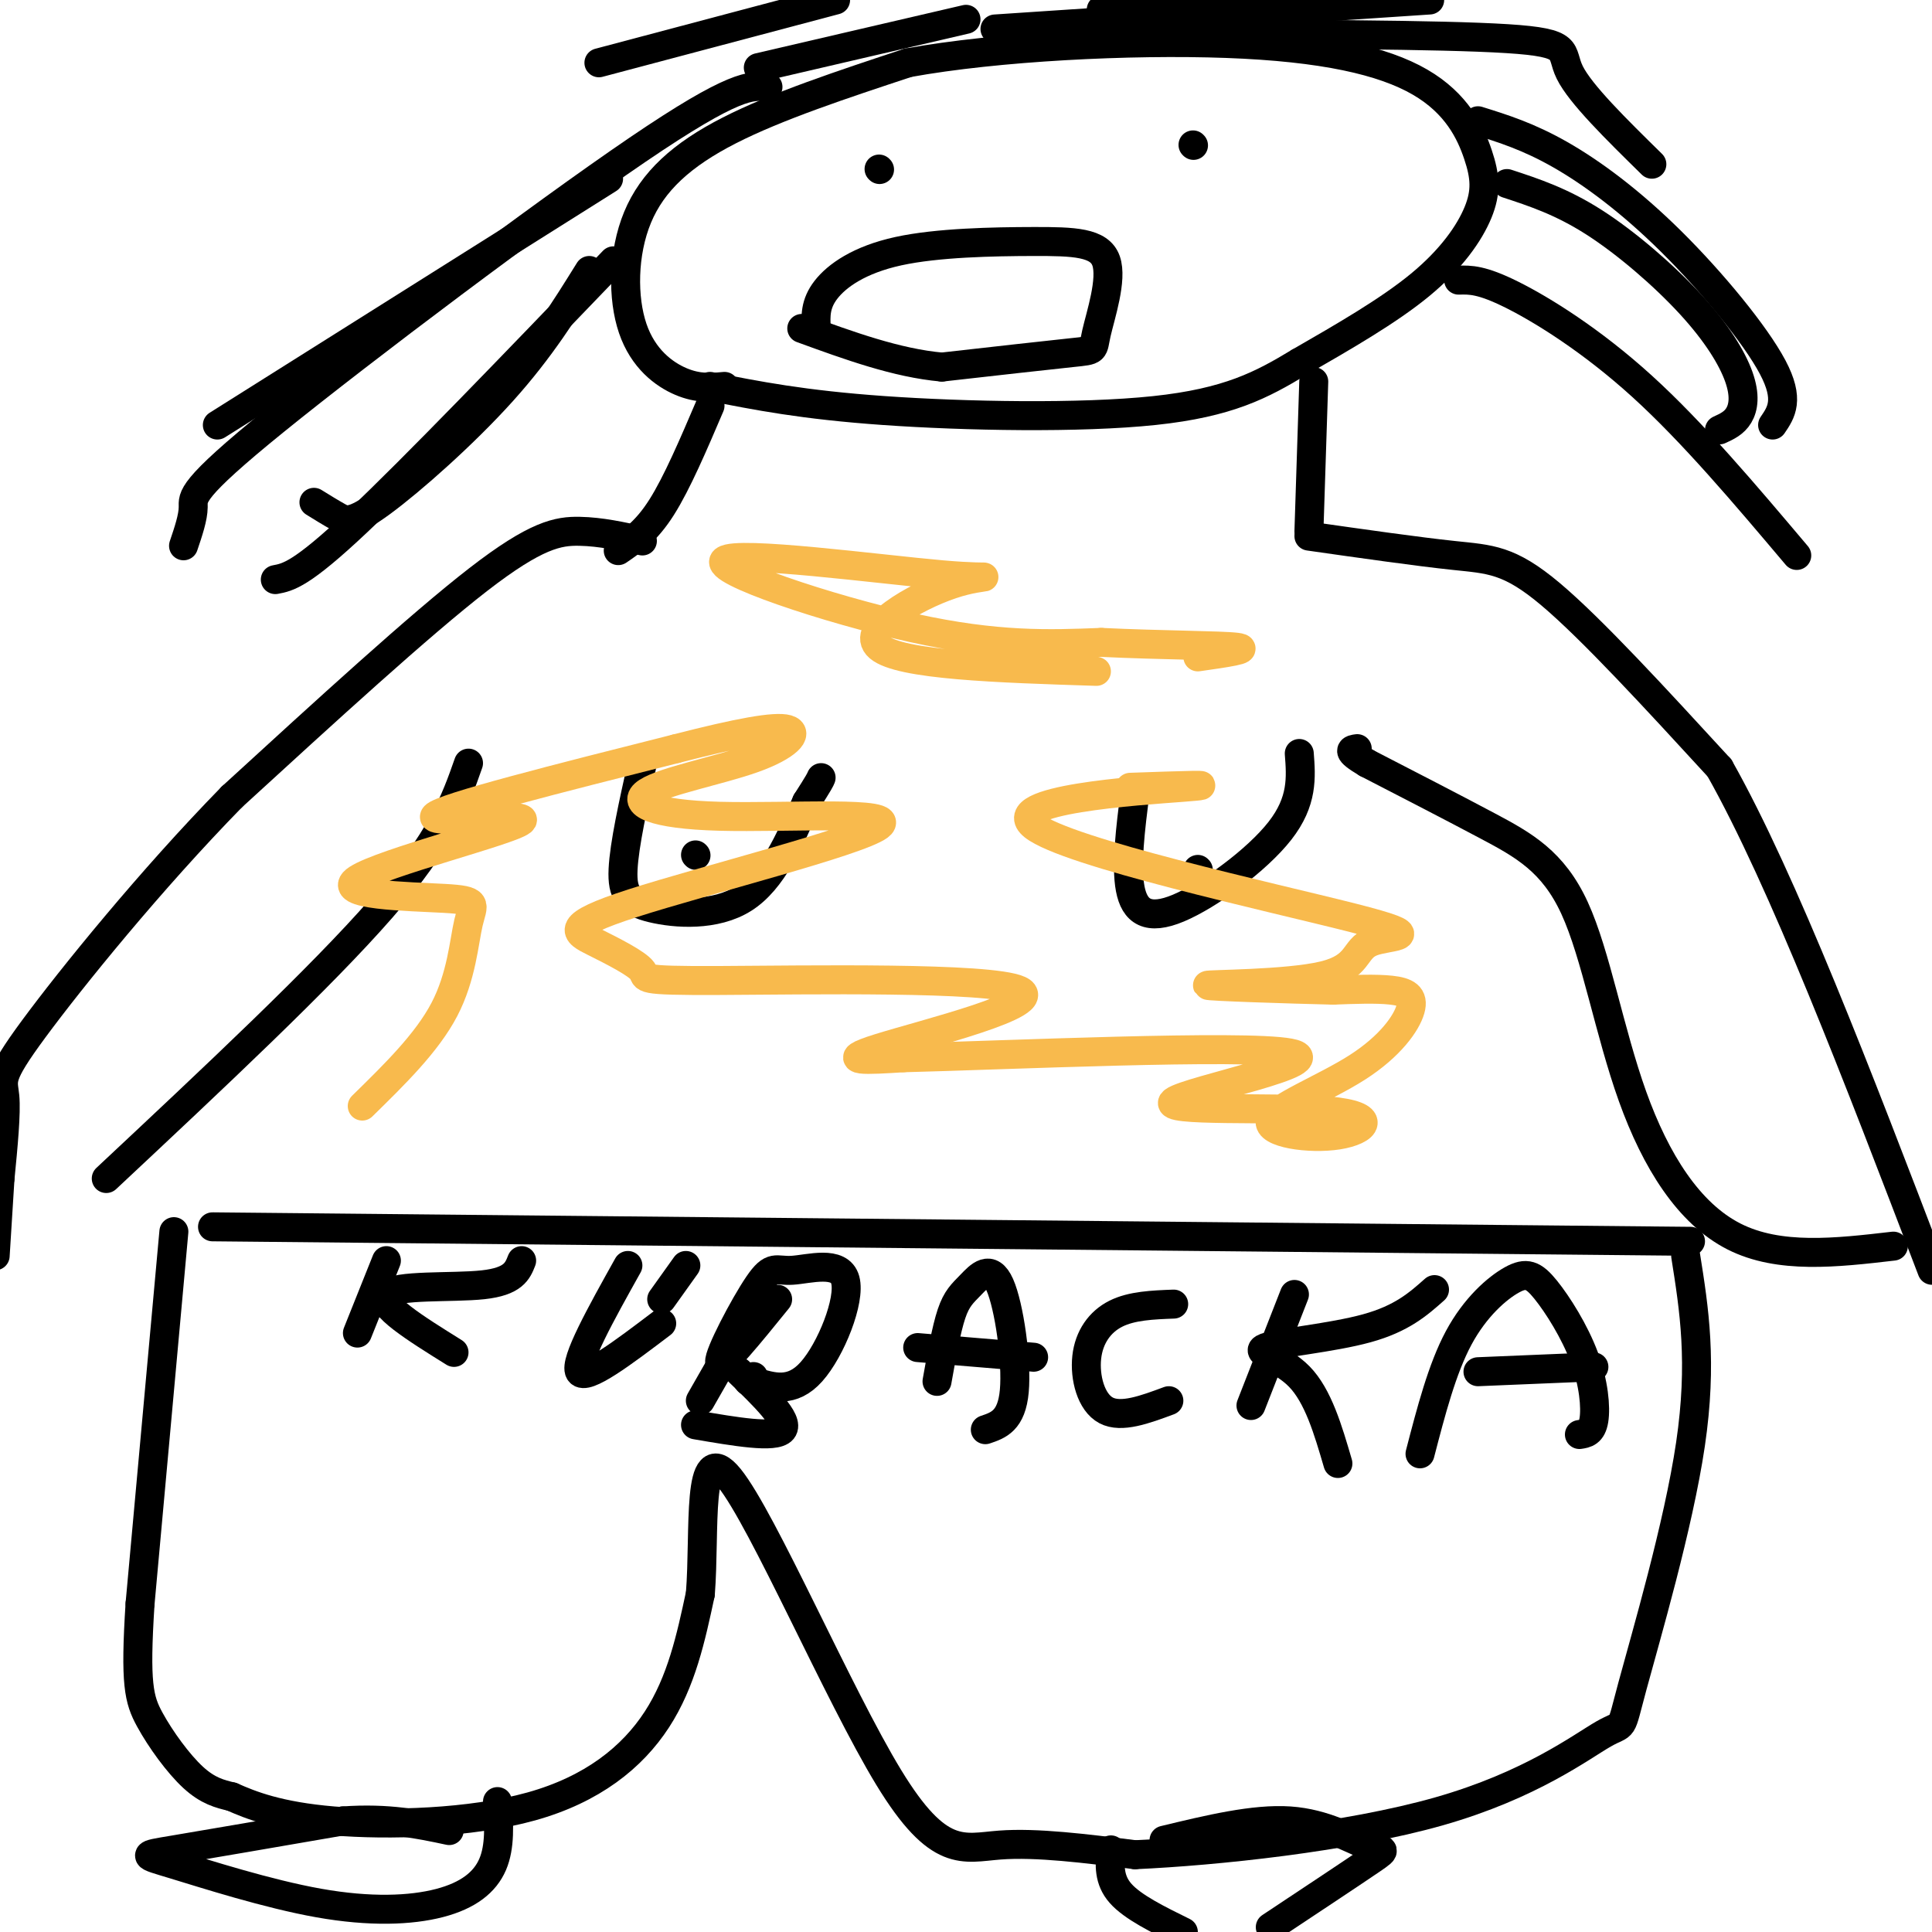 <svg viewBox='0 0 400 400' version='1.1' xmlns='http://www.w3.org/2000/svg' xmlns:xlink='http://www.w3.org/1999/xlink'><g fill='none' stroke='rgb(0,0,0)' stroke-width='6' stroke-linecap='round' stroke-linejoin='round'><path d='M133,112c-4.289,-0.956 -8.578,-1.911 -13,-2c-4.422,-0.089 -8.978,0.689 -21,10c-12.022,9.311 -31.511,27.156 -51,45'/><path d='M48,165c-16.821,17.190 -33.375,37.667 -41,48c-7.625,10.333 -6.321,10.524 -6,14c0.321,3.476 -0.339,10.238 -1,17'/><path d='M0,244c-0.333,5.500 -0.667,10.750 -1,16'/><path d='M271,111c11.222,1.600 22.444,3.200 30,4c7.556,0.800 11.444,0.800 20,8c8.556,7.200 21.778,21.600 35,36'/><path d='M356,159c13.167,23.333 28.583,63.667 44,104'/><path d='M36,255c0.000,0.000 -7.000,77.000 -7,77'/><path d='M29,332c-1.071,16.679 -0.250,19.875 2,24c2.250,4.125 5.929,9.179 9,12c3.071,2.821 5.536,3.411 8,4'/><path d='M48,372c3.895,1.729 9.632,4.051 21,5c11.368,0.949 28.368,0.525 41,-3c12.632,-3.525 20.895,-10.150 26,-18c5.105,-7.850 7.053,-16.925 9,-26'/><path d='M145,330c1.029,-12.998 -0.900,-32.494 6,-24c6.900,8.494 22.627,44.979 33,62c10.373,17.021 15.392,14.577 23,14c7.608,-0.577 17.804,0.711 28,2'/><path d='M235,384c16.583,-0.740 44.040,-3.591 63,-9c18.960,-5.409 29.422,-13.378 34,-16c4.578,-2.622 3.271,0.102 6,-10c2.729,-10.102 9.494,-33.029 12,-50c2.506,-16.971 0.753,-27.985 -1,-39'/><path d='M128,114c2.917,-2.000 5.833,-4.000 9,-9c3.167,-5.000 6.583,-13.000 10,-21'/><path d='M271,110c0.000,0.000 1.000,-31.000 1,-31'/><path d='M150,80c-2.734,0.247 -5.467,0.494 -9,-1c-3.533,-1.494 -7.864,-4.730 -10,-11c-2.136,-6.270 -2.075,-15.573 1,-23c3.075,-7.427 9.164,-12.979 19,-18c9.836,-5.021 23.418,-9.510 37,-14'/><path d='M188,13c18.432,-3.352 46.013,-4.732 66,-4c19.987,0.732 32.381,3.577 40,8c7.619,4.423 10.465,10.423 12,15c1.535,4.577 1.759,7.732 0,12c-1.759,4.268 -5.503,9.648 -12,15c-6.497,5.352 -15.749,10.676 -25,16'/><path d='M269,75c-7.750,4.679 -14.625,8.375 -30,10c-15.375,1.625 -39.250,1.179 -56,0c-16.750,-1.179 -26.375,-3.089 -36,-5'/><path d='M182,35c0.000,0.000 0.100,0.100 0.1,0.1'/><path d='M247,30c0.000,0.000 0.100,0.100 0.1,0.1'/><path d='M169,68c-0.130,-2.538 -0.261,-5.075 2,-8c2.261,-2.925 6.912,-6.236 15,-8c8.088,-1.764 19.612,-1.981 28,-2c8.388,-0.019 13.640,0.160 15,4c1.360,3.840 -1.172,11.342 -2,15c-0.828,3.658 0.049,3.474 -5,4c-5.049,0.526 -16.025,1.763 -27,3'/><path d='M195,76c-9.333,-0.833 -19.167,-4.417 -29,-8'/><path d='M159,18c-3.423,-0.351 -6.845,-0.702 -27,13c-20.155,13.702 -57.042,41.458 -75,56c-17.958,14.542 -16.988,15.869 -17,18c-0.012,2.131 -1.006,5.065 -2,8'/><path d='M127,54c-20.667,21.500 -41.333,43.000 -53,54c-11.667,11.000 -14.333,11.500 -17,12'/><path d='M122,56c-5.018,8.071 -10.036,16.143 -18,25c-7.964,8.857 -18.875,18.500 -25,23c-6.125,4.500 -7.464,3.857 -9,3c-1.536,-0.857 -3.268,-1.929 -5,-3'/><path d='M126,37c0.000,0.000 -81.000,51.000 -81,51'/><path d='M200,4c0.000,0.000 -43.000,10.000 -43,10'/><path d='M173,0c0.000,0.000 -49.000,13.000 -49,13'/><path d='M228,2c0.000,0.000 37.000,-2.000 37,-2'/><path d='M206,6c0.000,0.000 90.000,-6.000 90,-6'/><path d='M237,7c30.600,0.067 61.200,0.133 75,1c13.800,0.867 10.800,2.533 13,7c2.200,4.467 9.600,11.733 17,19'/><path d='M306,25c5.208,1.625 10.417,3.250 17,7c6.583,3.750 14.542,9.625 23,18c8.458,8.375 17.417,19.250 21,26c3.583,6.750 1.792,9.375 0,12'/><path d='M312,38c5.640,1.852 11.279,3.703 18,8c6.721,4.297 14.523,11.038 20,17c5.477,5.962 8.628,11.144 10,15c1.372,3.856 0.963,6.388 0,8c-0.963,1.612 -2.482,2.306 -4,3'/><path d='M302,58c2.356,-0.067 4.711,-0.133 11,3c6.289,3.133 16.511,9.467 27,19c10.489,9.533 21.244,22.267 32,35'/><path d='M44,254c0.000,0.000 306.000,3.000 306,3'/><path d='M22,244c22.250,-20.833 44.500,-41.667 57,-56c12.500,-14.333 15.250,-22.167 18,-30'/><path d='M392,258c-11.829,1.372 -23.659,2.743 -33,-2c-9.341,-4.743 -16.195,-15.601 -21,-29c-4.805,-13.399 -7.563,-29.338 -12,-39c-4.437,-9.662 -10.553,-13.046 -18,-17c-7.447,-3.954 -16.223,-8.477 -25,-13'/><path d='M283,158c-4.500,-2.667 -3.250,-2.833 -2,-3'/><path d='M133,158c-1.881,8.452 -3.762,16.905 -4,22c-0.238,5.095 1.167,6.833 6,8c4.833,1.167 13.095,1.762 19,-2c5.905,-3.762 9.452,-11.881 13,-20'/><path d='M167,166c2.667,-4.167 2.833,-4.583 3,-5'/><path d='M235,164c-0.952,7.619 -1.905,15.238 -1,20c0.905,4.762 3.667,6.667 10,4c6.333,-2.667 16.238,-9.905 21,-16c4.762,-6.095 4.381,-11.048 4,-16'/><path d='M248,180c0.000,0.000 0.100,0.100 0.1,0.1'/><path d='M144,177c0.000,0.000 0.100,0.100 0.1,0.1'/><path d='M80,261c0.000,0.000 -6.000,15.000 -6,15'/><path d='M108,261c-0.844,2.156 -1.689,4.311 -8,5c-6.311,0.689 -18.089,-0.089 -20,2c-1.911,2.089 6.044,7.044 14,12'/><path d='M130,262c-5.583,10.000 -11.167,20.000 -10,22c1.167,2.000 9.083,-4.000 17,-10'/><path d='M161,269c-5.865,7.239 -11.729,14.478 -12,13c-0.271,-1.478 5.052,-11.672 8,-16c2.948,-4.328 3.522,-2.789 7,-3c3.478,-0.211 9.859,-2.172 11,2c1.141,4.172 -2.960,14.478 -7,19c-4.040,4.522 -8.020,3.261 -12,2'/><path d='M156,286c-2.000,0.167 -1.000,-0.417 0,-1'/><path d='M194,286c0.963,-5.400 1.927,-10.801 3,-14c1.073,-3.199 2.257,-4.198 4,-6c1.743,-1.802 4.046,-4.408 6,0c1.954,4.408 3.558,15.831 3,22c-0.558,6.169 -3.279,7.085 -6,8'/><path d='M190,279c0.000,0.000 24.000,2.000 24,2'/><path d='M243,270c-4.351,0.167 -8.702,0.333 -12,2c-3.298,1.667 -5.542,4.833 -6,9c-0.458,4.167 0.869,9.333 4,11c3.131,1.667 8.065,-0.167 13,-2'/><path d='M268,268c0.000,0.000 -9.000,23.000 -9,23'/><path d='M297,267c-3.381,3.000 -6.762,6.000 -14,8c-7.238,2.000 -18.333,3.000 -21,4c-2.667,1.000 3.095,2.000 7,6c3.905,4.000 5.952,11.000 8,18'/><path d='M294,301c2.288,-8.811 4.577,-17.622 8,-24c3.423,-6.378 7.981,-10.322 11,-12c3.019,-1.678 4.500,-1.089 7,2c2.500,3.089 6.019,8.678 8,14c1.981,5.322 2.423,10.378 2,13c-0.423,2.622 -1.712,2.811 -3,3'/><path d='M306,284c0.000,0.000 24.000,-1.000 24,-1'/><path d='M137,269c0.000,0.000 5.000,-7.000 5,-7'/><path d='M153,276c0.000,0.000 -8.000,14.000 -8,14'/><path d='M153,284c5.250,5.083 10.500,10.167 9,12c-1.500,1.833 -9.750,0.417 -18,-1'/><path d='M103,373c0.293,4.650 0.586,9.299 -1,13c-1.586,3.701 -5.052,6.453 -11,8c-5.948,1.547 -14.378,1.889 -25,0c-10.622,-1.889 -23.437,-6.009 -30,-8c-6.563,-1.991 -6.875,-1.855 0,-3c6.875,-1.145 20.938,-3.573 35,-6'/><path d='M71,377c9.500,-0.667 15.750,0.667 22,2'/><path d='M230,383c-0.250,3.083 -0.500,6.167 2,9c2.500,2.833 7.750,5.417 13,8'/><path d='M263,399c8.667,-5.750 17.333,-11.500 21,-14c3.667,-2.500 2.333,-1.750 -1,-3c-3.333,-1.250 -8.667,-4.500 -16,-5c-7.333,-0.500 -16.667,1.750 -26,4'/></g>
<g fill='none' stroke='rgb(248,186,77)' stroke-width='6' stroke-linecap='round' stroke-linejoin='round'><path d='M75,229c6.703,-6.561 13.407,-13.122 17,-20c3.593,-6.878 4.076,-14.074 5,-18c0.924,-3.926 2.289,-4.582 -5,-5c-7.289,-0.418 -23.232,-0.596 -18,-4c5.232,-3.404 31.639,-10.032 34,-12c2.361,-1.968 -19.326,0.723 -18,-1c1.326,-1.723 25.663,-7.862 50,-14'/><path d='M140,155c13.000,-3.346 20.499,-4.711 23,-4c2.501,0.711 0.003,3.498 -7,6c-7.003,2.502 -18.512,4.718 -22,7c-3.488,2.282 1.046,4.628 15,5c13.954,0.372 37.329,-1.230 33,2c-4.329,3.230 -36.362,11.292 -51,16c-14.638,4.708 -11.882,6.061 -8,8c3.882,1.939 8.891,4.464 10,6c1.109,1.536 -1.682,2.082 16,2c17.682,-0.082 55.838,-0.791 62,2c6.162,2.791 -19.668,9.083 -29,12c-9.332,2.917 -2.166,2.458 5,2'/><path d='M187,219c20.840,-0.514 70.442,-2.800 80,-1c9.558,1.800 -20.926,7.685 -24,10c-3.074,2.315 21.263,1.060 32,2c10.737,0.940 7.872,4.077 2,5c-5.872,0.923 -14.753,-0.366 -14,-3c0.753,-2.634 11.140,-6.613 18,-11c6.860,-4.387 10.193,-9.181 11,-12c0.807,-2.819 -0.912,-3.663 -4,-4c-3.088,-0.337 -7.544,-0.169 -12,0'/><path d='M276,205c-9.109,-0.217 -25.881,-0.759 -26,-1c-0.119,-0.241 16.417,-0.181 24,-2c7.583,-1.819 6.214,-5.518 10,-7c3.786,-1.482 12.726,-0.748 -4,-5c-16.726,-4.252 -59.119,-13.491 -66,-19c-6.881,-5.509 21.748,-7.288 31,-8c9.252,-0.712 -0.874,-0.356 -11,0'/><path d='M227,139c-20.347,-0.649 -40.693,-1.297 -45,-5c-4.307,-3.703 7.426,-10.459 15,-13c7.574,-2.541 10.989,-0.867 -2,-2c-12.989,-1.133 -42.382,-5.074 -45,-3c-2.618,2.074 21.538,10.164 39,14c17.462,3.836 28.231,3.418 39,3'/><path d='M228,133c12.644,0.600 24.756,0.600 28,1c3.244,0.400 -2.378,1.200 -8,2'/></g>
</svg>